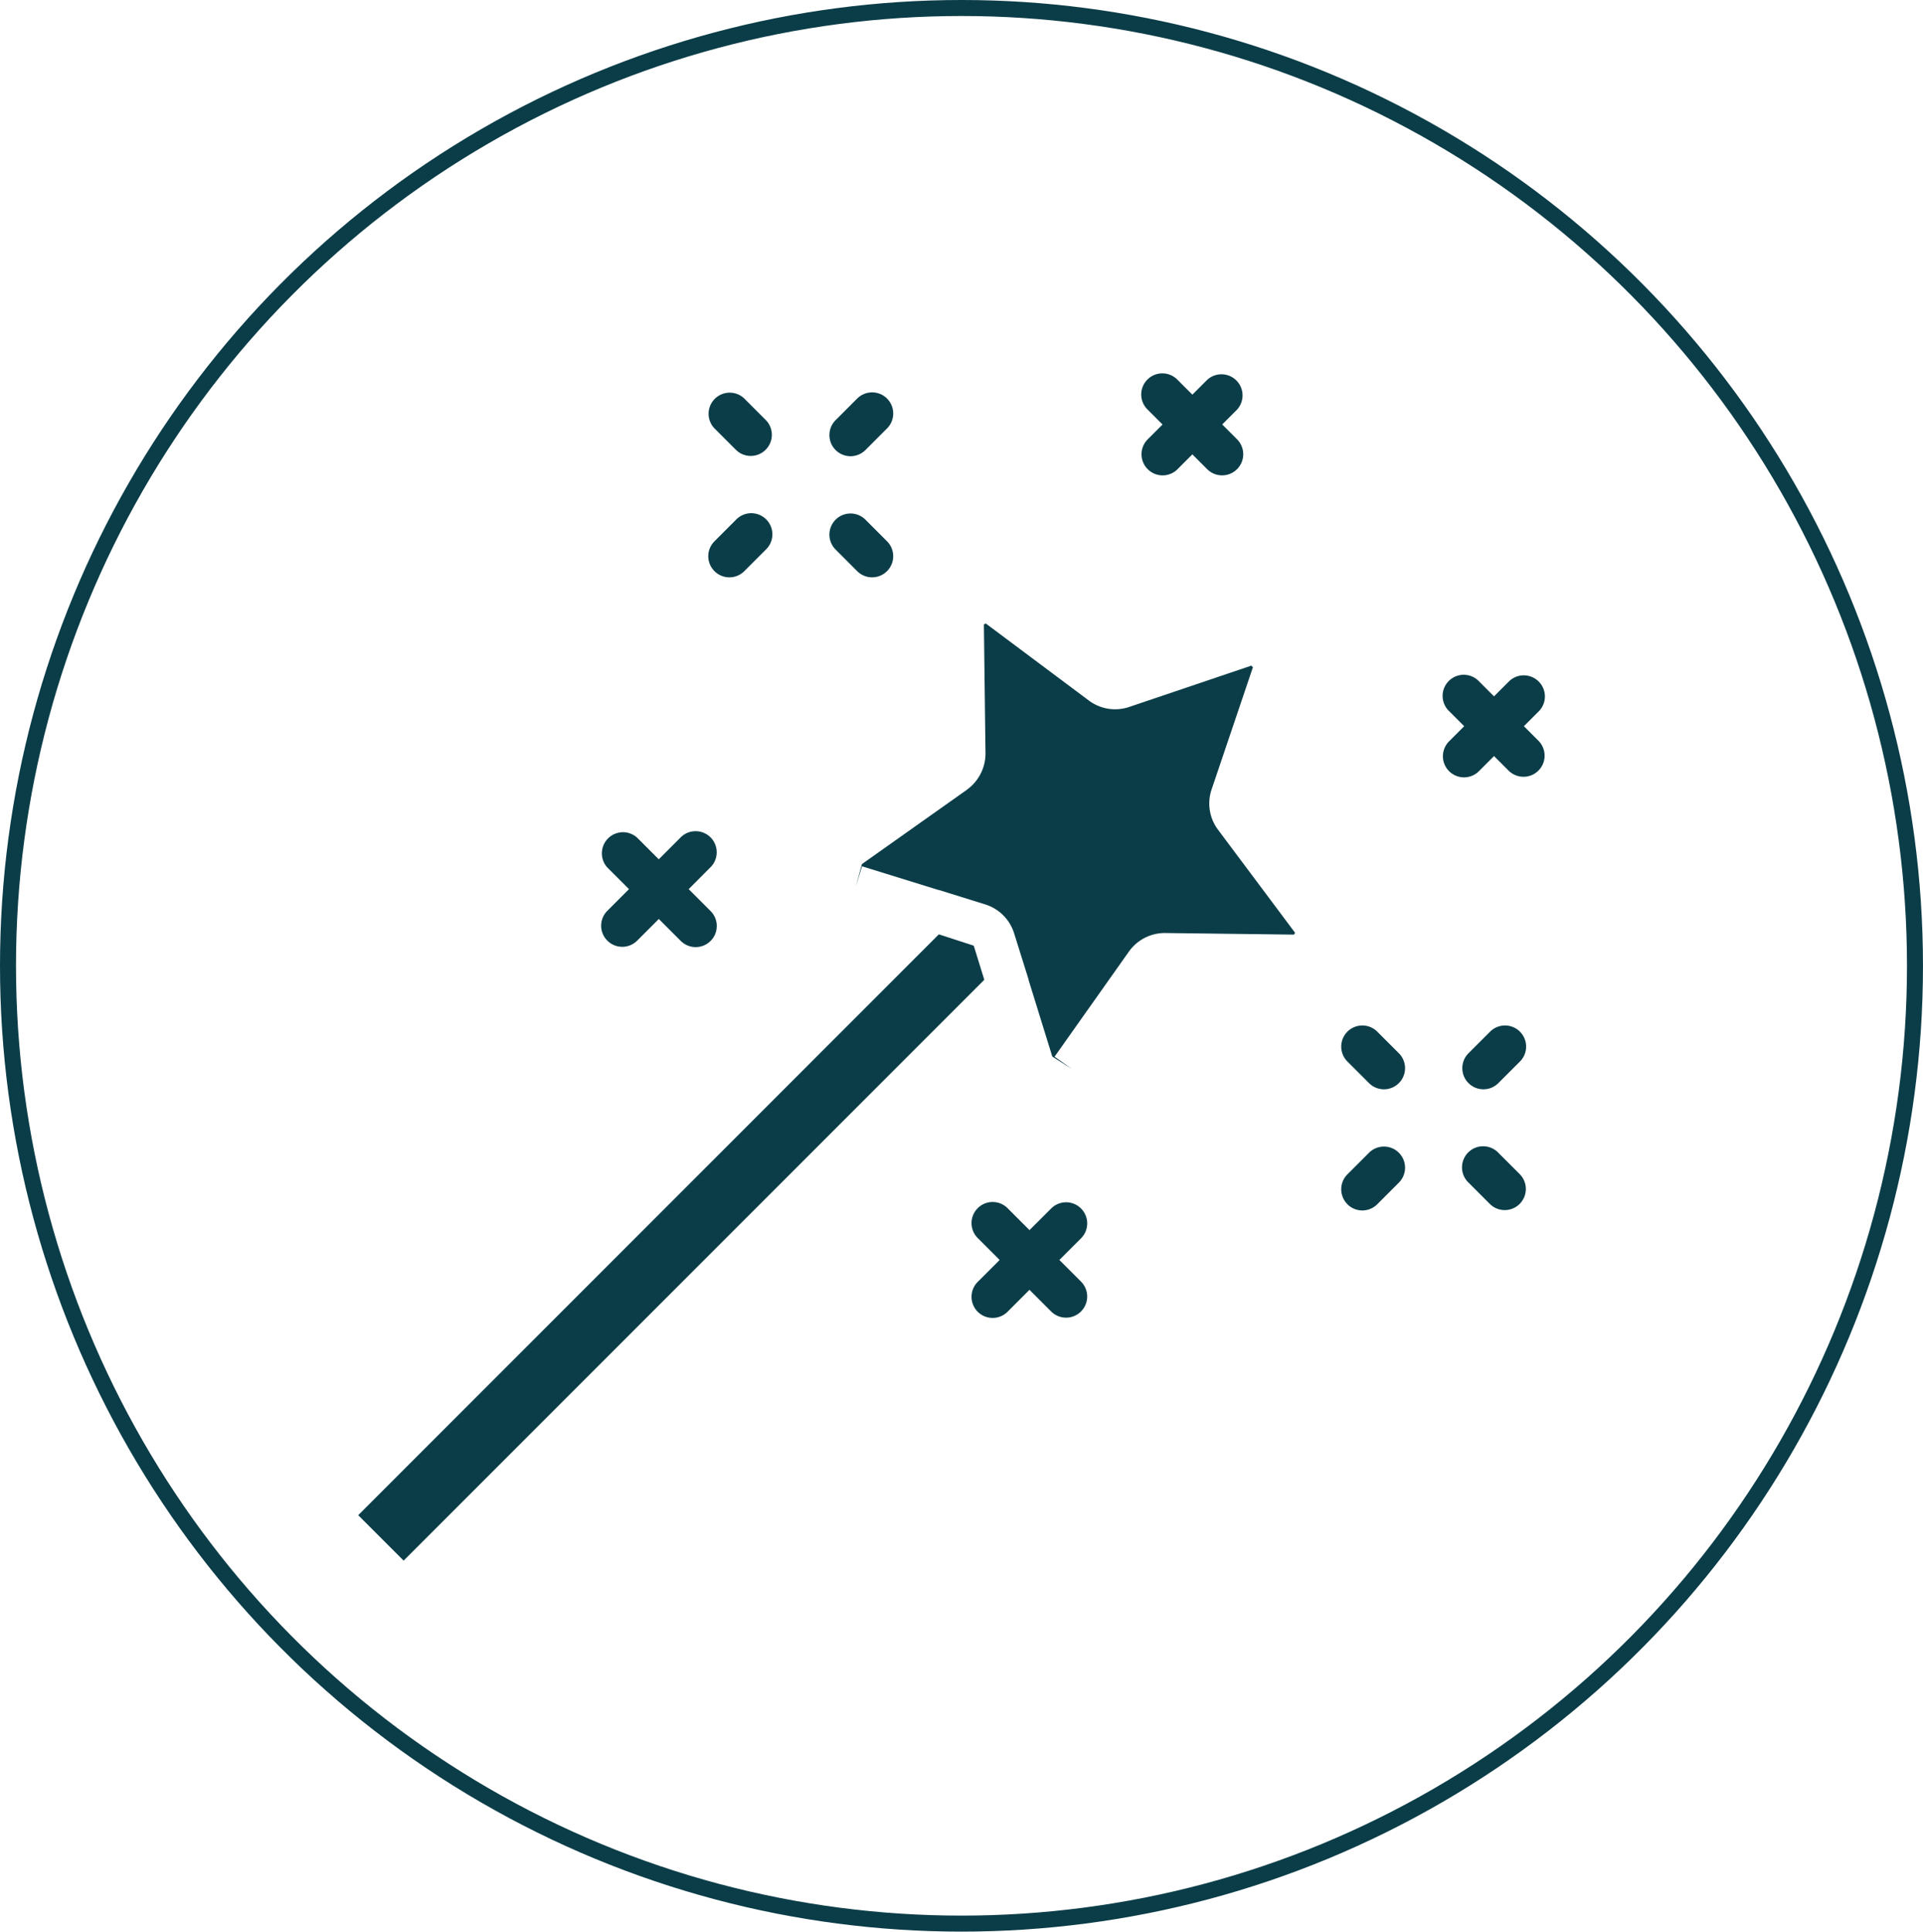 <svg xmlns="http://www.w3.org/2000/svg" xmlns:xlink="http://www.w3.org/1999/xlink" width="120.171" height="120.677" viewBox="0 0 120.171 120.677"><defs><clipPath id="clip-path"><rect id="Rechteck_63" data-name="Rechteck 63" width="74.154" height="74.154" fill="#0b3d48"></rect></clipPath></defs><g id="icon-spielerisch" transform="translate(-958.085 -2652.369)"><g id="Gruppe_114" data-name="Gruppe 114" transform="translate(418.085 -47.631)"><g id="Ellipse_1" data-name="Ellipse 1" transform="translate(540 2700)" fill="none" stroke="#0b3d48" stroke-width="1"><ellipse cx="60.085" cy="60.338" rx="60.085" ry="60.338" stroke="none"></ellipse><ellipse cx="60.085" cy="60.338" rx="59.585" ry="59.838" fill="none"></ellipse></g></g><g id="Gruppe_249" data-name="Gruppe 249" transform="translate(980.47 2675.713)"><g id="Gruppe_248" data-name="Gruppe 248" transform="translate(0 0)" clip-path="url(#clip-path)"><path id="Pfad_223" data-name="Pfad 223" d="M54.056,31.264l-1.35,1.349A1.319,1.319,0,1,0,54.57,34.48l1.35-1.349a1.319,1.319,0,0,0-1.865-1.866" transform="translate(16.678 9.843)" fill="#0b3d48"></path><path id="Pfad_224" data-name="Pfad 224" d="M46.967,40.219a1.318,1.318,0,0,0,1.865,0l1.35-1.35A1.319,1.319,0,0,0,48.318,37l-1.35,1.35a1.317,1.317,0,0,0,0,1.865" transform="translate(14.849 11.672)" fill="#0b3d48"></path><path id="Pfad_225" data-name="Pfad 225" d="M54.57,37a1.319,1.319,0,1,0-1.865,1.865l1.35,1.35a1.319,1.319,0,0,0,1.865-1.865Z" transform="translate(16.678 11.672)" fill="#0b3d48"></path><path id="Pfad_226" data-name="Pfad 226" d="M48.318,34.48a1.319,1.319,0,1,0,1.865-1.866l-1.35-1.349a1.319,1.319,0,0,0-1.865,1.866Z" transform="translate(14.849 9.843)" fill="#0b3d48"></path><path id="Pfad_227" data-name="Pfad 227" d="M57.38,14.678a1.317,1.317,0,0,0-1.865,0l-.926.926-.926-.926A1.319,1.319,0,1,0,51.8,16.543l.926.926-.926.926a1.319,1.319,0,1,0,1.865,1.865l.926-.926.926.926a1.319,1.319,0,0,0,1.865-1.865l-.926-.926.926-.926a1.317,1.317,0,0,0,0-1.865" transform="translate(16.389 4.556)" fill="#0b3d48"></path><path id="Pfad_228" data-name="Pfad 228" d="M37.505,5.968a1.318,1.318,0,0,0,1.865,0l.926-.926.926.926A1.319,1.319,0,0,0,43.087,4.1l-.926-.926.926-.926A1.319,1.319,0,0,0,41.222.386l-.926.926L39.37.386a1.319,1.319,0,1,0-1.865,1.865l.926.926-.926.926a1.317,1.317,0,0,0,0,1.865" transform="translate(11.832 0)" fill="#0b3d48"></path><path id="Pfad_229" data-name="Pfad 229" d="M35.9,39.641a1.317,1.317,0,0,0-1.865,0L32.68,40.993l-1.352-1.352a1.319,1.319,0,1,0-1.865,1.865l1.352,1.352L29.463,44.21a1.319,1.319,0,1,0,1.865,1.865l1.352-1.352,1.352,1.352A1.319,1.319,0,1,0,35.9,44.21l-1.352-1.352L35.9,41.506a1.317,1.317,0,0,0,0-1.865" transform="translate(9.269 12.513)" fill="#0b3d48"></path><path id="Pfad_230" data-name="Pfad 230" d="M11.9,28.508a1.318,1.318,0,0,0,1.865,0l1.352-1.352,1.352,1.352a1.319,1.319,0,1,0,1.865-1.865l-1.352-1.352L18.33,23.94a1.319,1.319,0,1,0-1.865-1.865l-1.352,1.352-1.352-1.352A1.319,1.319,0,0,0,11.9,23.94l1.352,1.352L11.9,26.644a1.317,1.317,0,0,0,0,1.865" transform="translate(3.669 6.913)" fill="#0b3d48"></path><path id="Pfad_231" data-name="Pfad 231" d="M23.647,4.875a1.32,1.32,0,0,0,.934-.386l1.349-1.35a1.319,1.319,0,1,0-1.866-1.865l-1.349,1.35a1.319,1.319,0,0,0,.932,2.251" transform="translate(7.117 0.282)" fill="#0b3d48"></path><path id="Pfad_232" data-name="Pfad 232" d="M16.975,10.227a1.318,1.318,0,0,0,1.865,0l1.35-1.35a1.319,1.319,0,1,0-1.865-1.865l-1.35,1.35a1.317,1.317,0,0,0,0,1.865" transform="translate(5.288 2.111)" fill="#0b3d48"></path><path id="Pfad_233" data-name="Pfad 233" d="M22.714,8.876l1.349,1.35A1.319,1.319,0,1,0,25.93,8.362l-1.349-1.35a1.319,1.319,0,1,0-1.866,1.865" transform="translate(7.117 2.111)" fill="#0b3d48"></path><path id="Pfad_234" data-name="Pfad 234" d="M18.327,4.489a1.319,1.319,0,0,0,1.865-1.865l-1.35-1.35a1.319,1.319,0,0,0-1.865,1.865Z" transform="translate(5.288 0.282)" fill="#0b3d48"></path><path id="Pfad_235" data-name="Pfad 235" d="M2.838,65.687,39.125,29.4l-.659-2.13-2.181-.708L0,62.849Z" transform="translate(0 8.467)" fill="#0b3d48"></path><path id="Pfad_236" data-name="Pfad 236" d="M30.528,22.221l-6.566,4.645-.382,1.4.388-1.261,4.769,1.478c.022.005.044,0,.066.011l2.885.9a2.735,2.735,0,0,1,1.776,1.771l.906,2.893c.007.021.005.044.011.065l1.478,4.77,1.217.768L36,38.9l4.653-6.577a2.755,2.755,0,0,1,2.2-1.15H42.9l8.064.1.065-.116L46.2,24.7a2.732,2.732,0,0,1-.389-2.489l2.585-7.642-.1-.1-7.637,2.582a2.738,2.738,0,0,1-2.489-.382L31.7,11.834a1.022,1.022,0,0,0-.116.065l.1,8.064a2.781,2.781,0,0,1-1.161,2.256Z" transform="translate(7.516 3.772)" fill="#0b3d48"></path></g></g></g></svg>